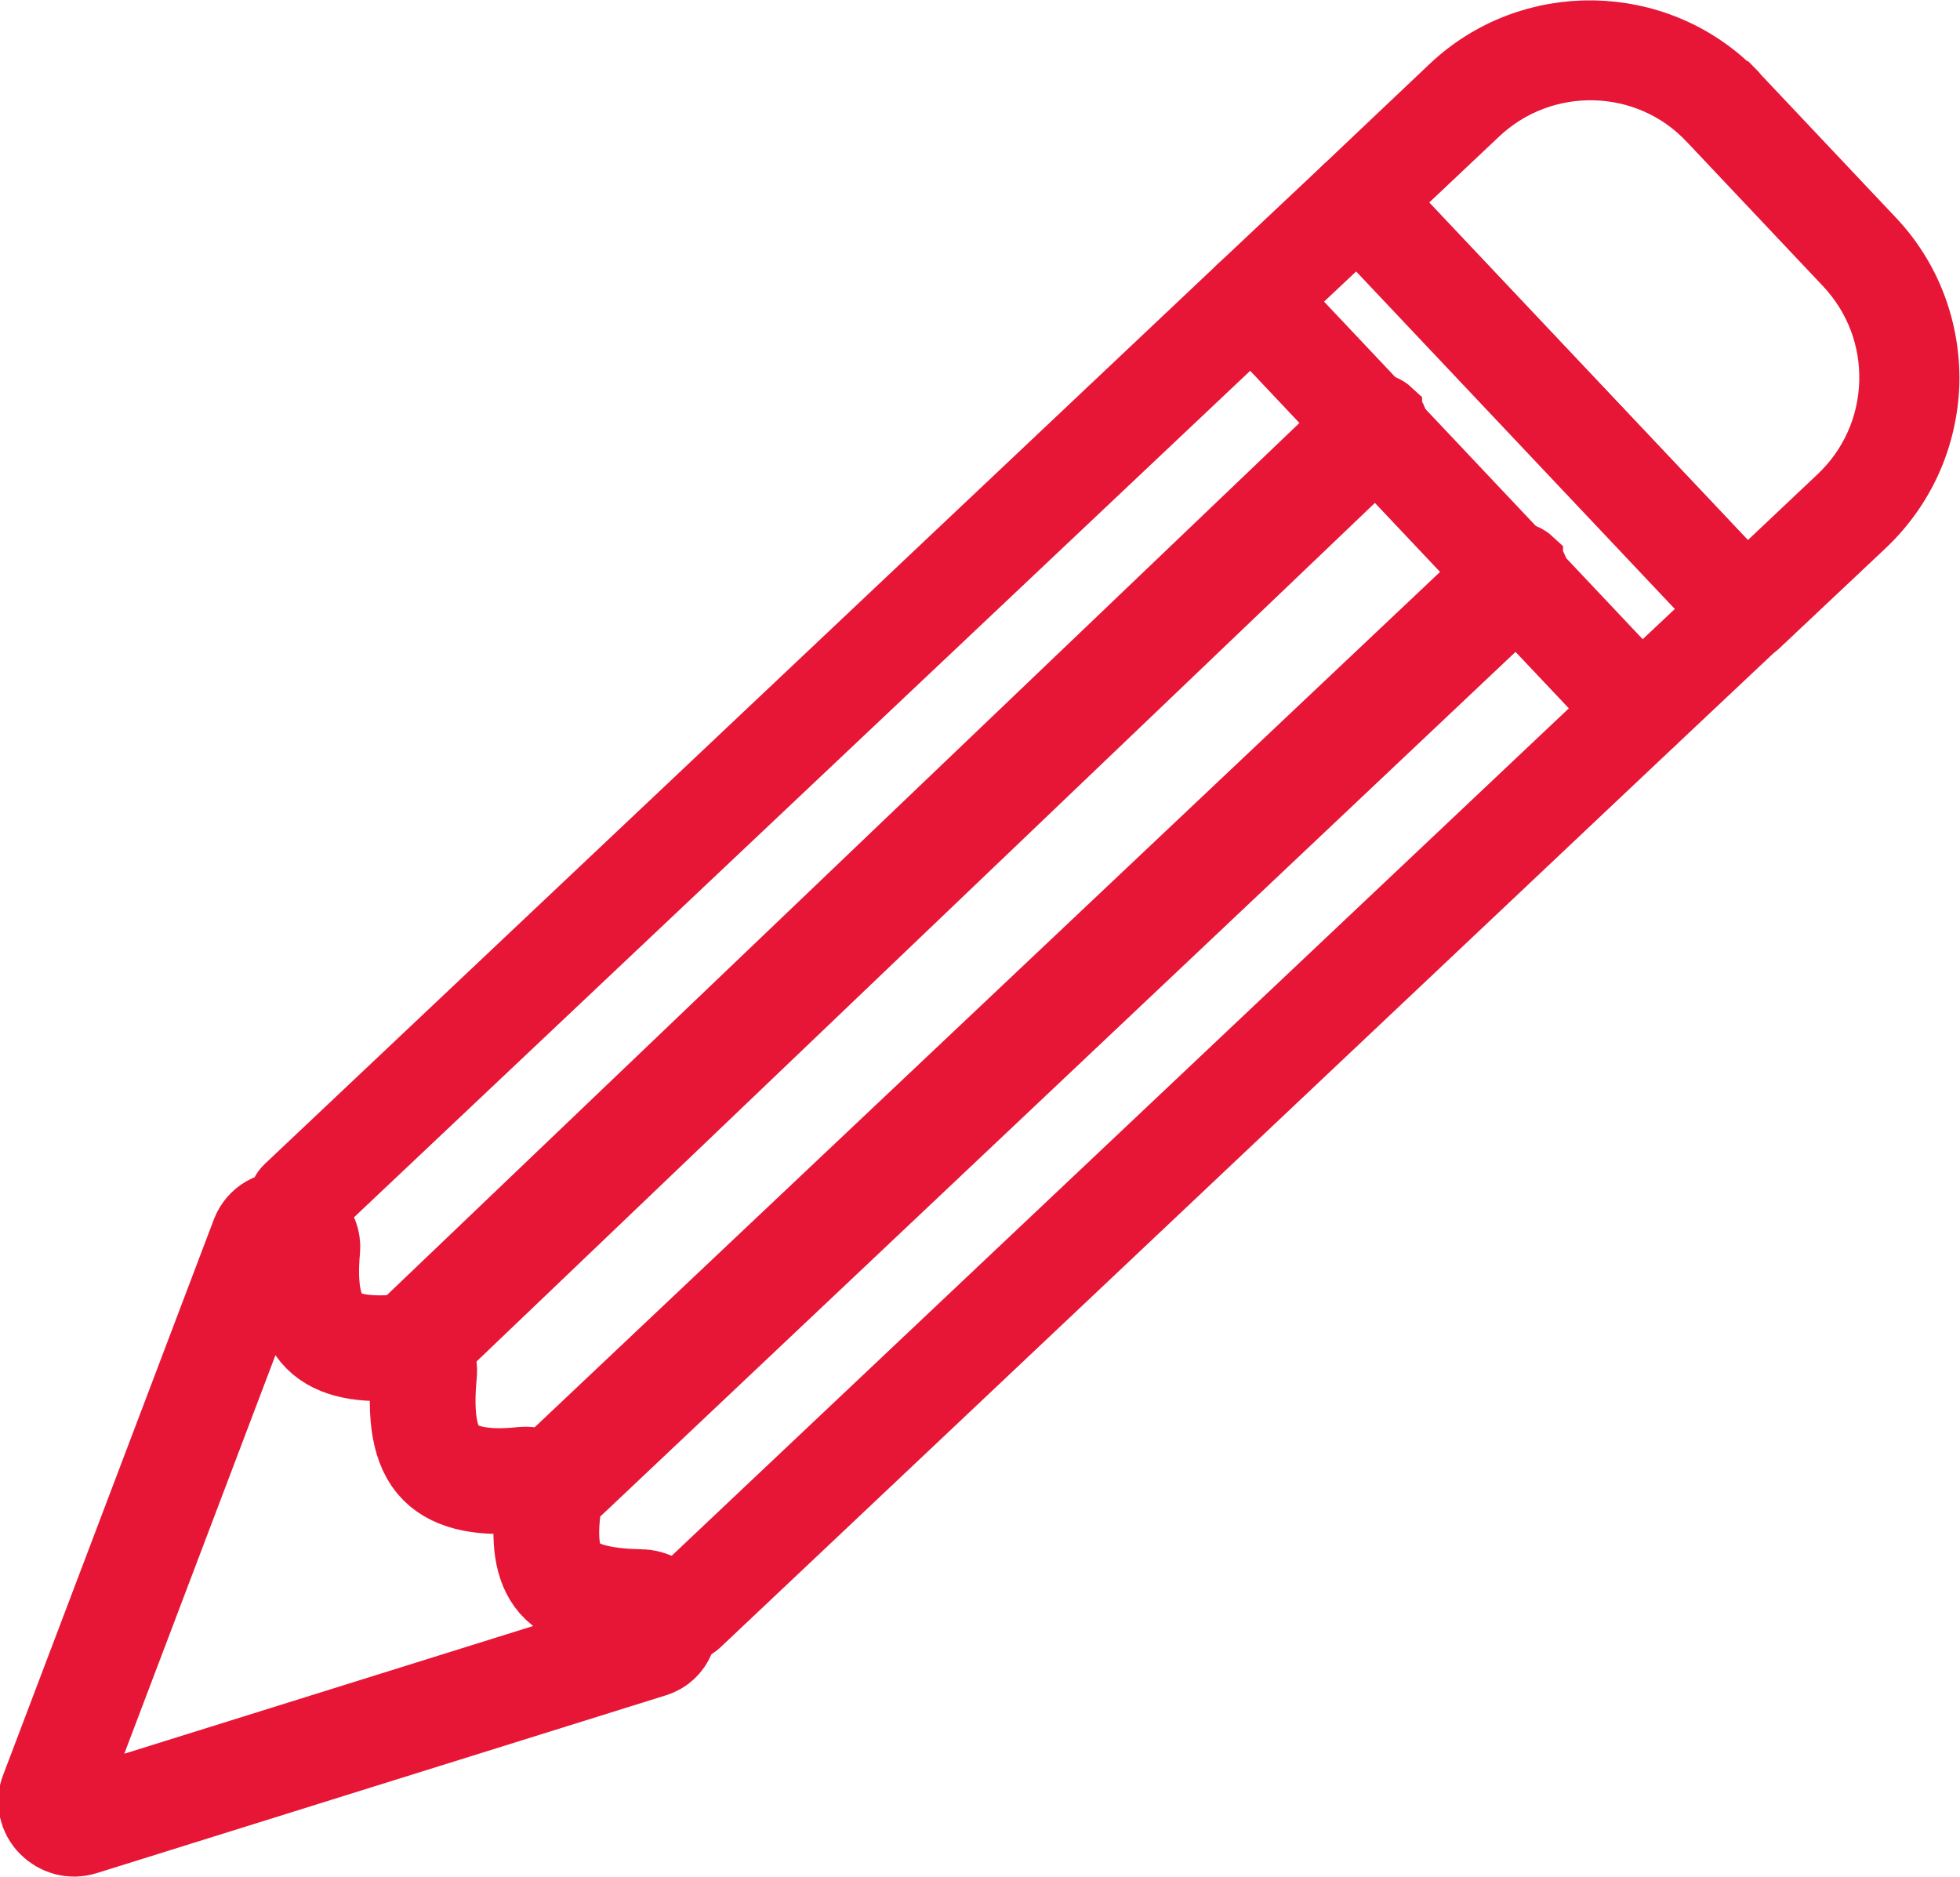 <?xml version="1.0" encoding="UTF-8"?>
<svg id="Layer_2" data-name="Layer 2" xmlns="http://www.w3.org/2000/svg" viewBox="0 0 31.7 30.36">
  <defs>
    <style>
      .cls-1 {
        stroke-width: .84px;
      }

      .cls-1, .cls-2 {
        fill: none;
      }

      .cls-1, .cls-2, .cls-3 {
        stroke: #e71637;
        stroke-miterlimit: 10;
      }

      .cls-2 {
        stroke-width: 1.71px;
      }

      .cls-3 {
        fill: #fb002c;
      }
    </style>
  </defs>
  <g id="Artwork">
    <g>
      <path class="cls-1" d="M20.54,4.58s0,0,0,0l6.27,6.64c.15.16.14.4-.02.55l-15.43,14.57c-.16.15-.4.14-.55-.02-.15-.16-.14-.4.02-.55l15.14-14.3s0,0,0,0l-5.73-6.07s0,0,0,0l-15.14,14.3c-.16.15-.4.14-.55-.02-.15-.16-.14-.4.02-.55l15.43-14.57c.08-.07.18-.11.28-.11.1,0,.2.04.27.11Z"/>
      <path class="cls-3" d="M24.78,9.07s0,0,0,0c.15.16.14.4-.02.55l-15.36,14.51c-.16.15-.4.14-.55-.02-.15-.16-.14-.4.02-.55l15.36-14.51c.15-.15.4-.14.55,0Z"/>
      <path class="cls-3" d="M22.5,6.65s0,0,0,0c.15.16.14.4-.01.55l-15.34,14.66c-.16.15-.4.15-.55-.01-.15-.16-.14-.4.01-.55l15.34-14.66c.15-.15.4-.14.55,0Z"/>
      <path class="cls-2" d="M4.86,19.91c.08.08.12.18.11.29-.06.64.03,1.09.27,1.33h0c.23.23.63.31,1.22.26.11,0,.22.03.29.11.08.08.12.19.11.3-.07.72.01,1.2.27,1.46,0,0,0,0,0,0,.25.25.7.34,1.34.27.11-.01.22.03.3.11.08.08.12.2.1.3-.08.57-.02.96.18,1.19.22.25.66.37,1.31.38.14,0,.29.08.35.22.09.2,0,.41-.19.47l-9.22,2.88c-.13.04-.27,0-.37-.1-.1-.1-.13-.25-.08-.37l3.41-8.99c.06-.15.21-.24.37-.21.08.01.15.05.2.11Z"/>
      <path class="cls-1" d="M22.25,2.97s0,0,0,0l6.27,6.64c.15.16.14.4-.02.55l-1.71,1.61c-.08.07-.18.11-.28.11-.1,0-.2-.05-.27-.12l-6.27-6.64c-.15-.16-.14-.4.02-.55l1.71-1.61s.06-.05.09-.06c.16-.08.34-.04.46.07ZM27.69,9.86l-5.73-6.07s0,0,0,0l-1.14,1.07s0,0,0,0l5.73,6.07s0,0,0,0l1.14-1.07s0,0,0,0Z"/>
      <path class="cls-1" d="M28.1,1.41s.04.04.06.07l2.19,2.32c.62.65.94,1.51.92,2.4-.03.9-.4,1.73-1.05,2.35l-1.72,1.62s-.03.03-.05.04c-.17.11-.38.07-.5-.06l-6.27-6.64c-.15-.16-.14-.4.02-.55l1.71-1.62c1.32-1.25,3.41-1.21,4.68.07ZM27.59,2.01c-.97-1.04-2.61-1.08-3.64-.1l-1.43,1.35s0,0,0,0l5.73,6.07s0,0,0,0l1.43-1.35c.5-.47.79-1.11.81-1.8.02-.69-.23-1.34-.7-1.84l-2.19-2.32Z"/>
    </g>
  </g>
</svg>